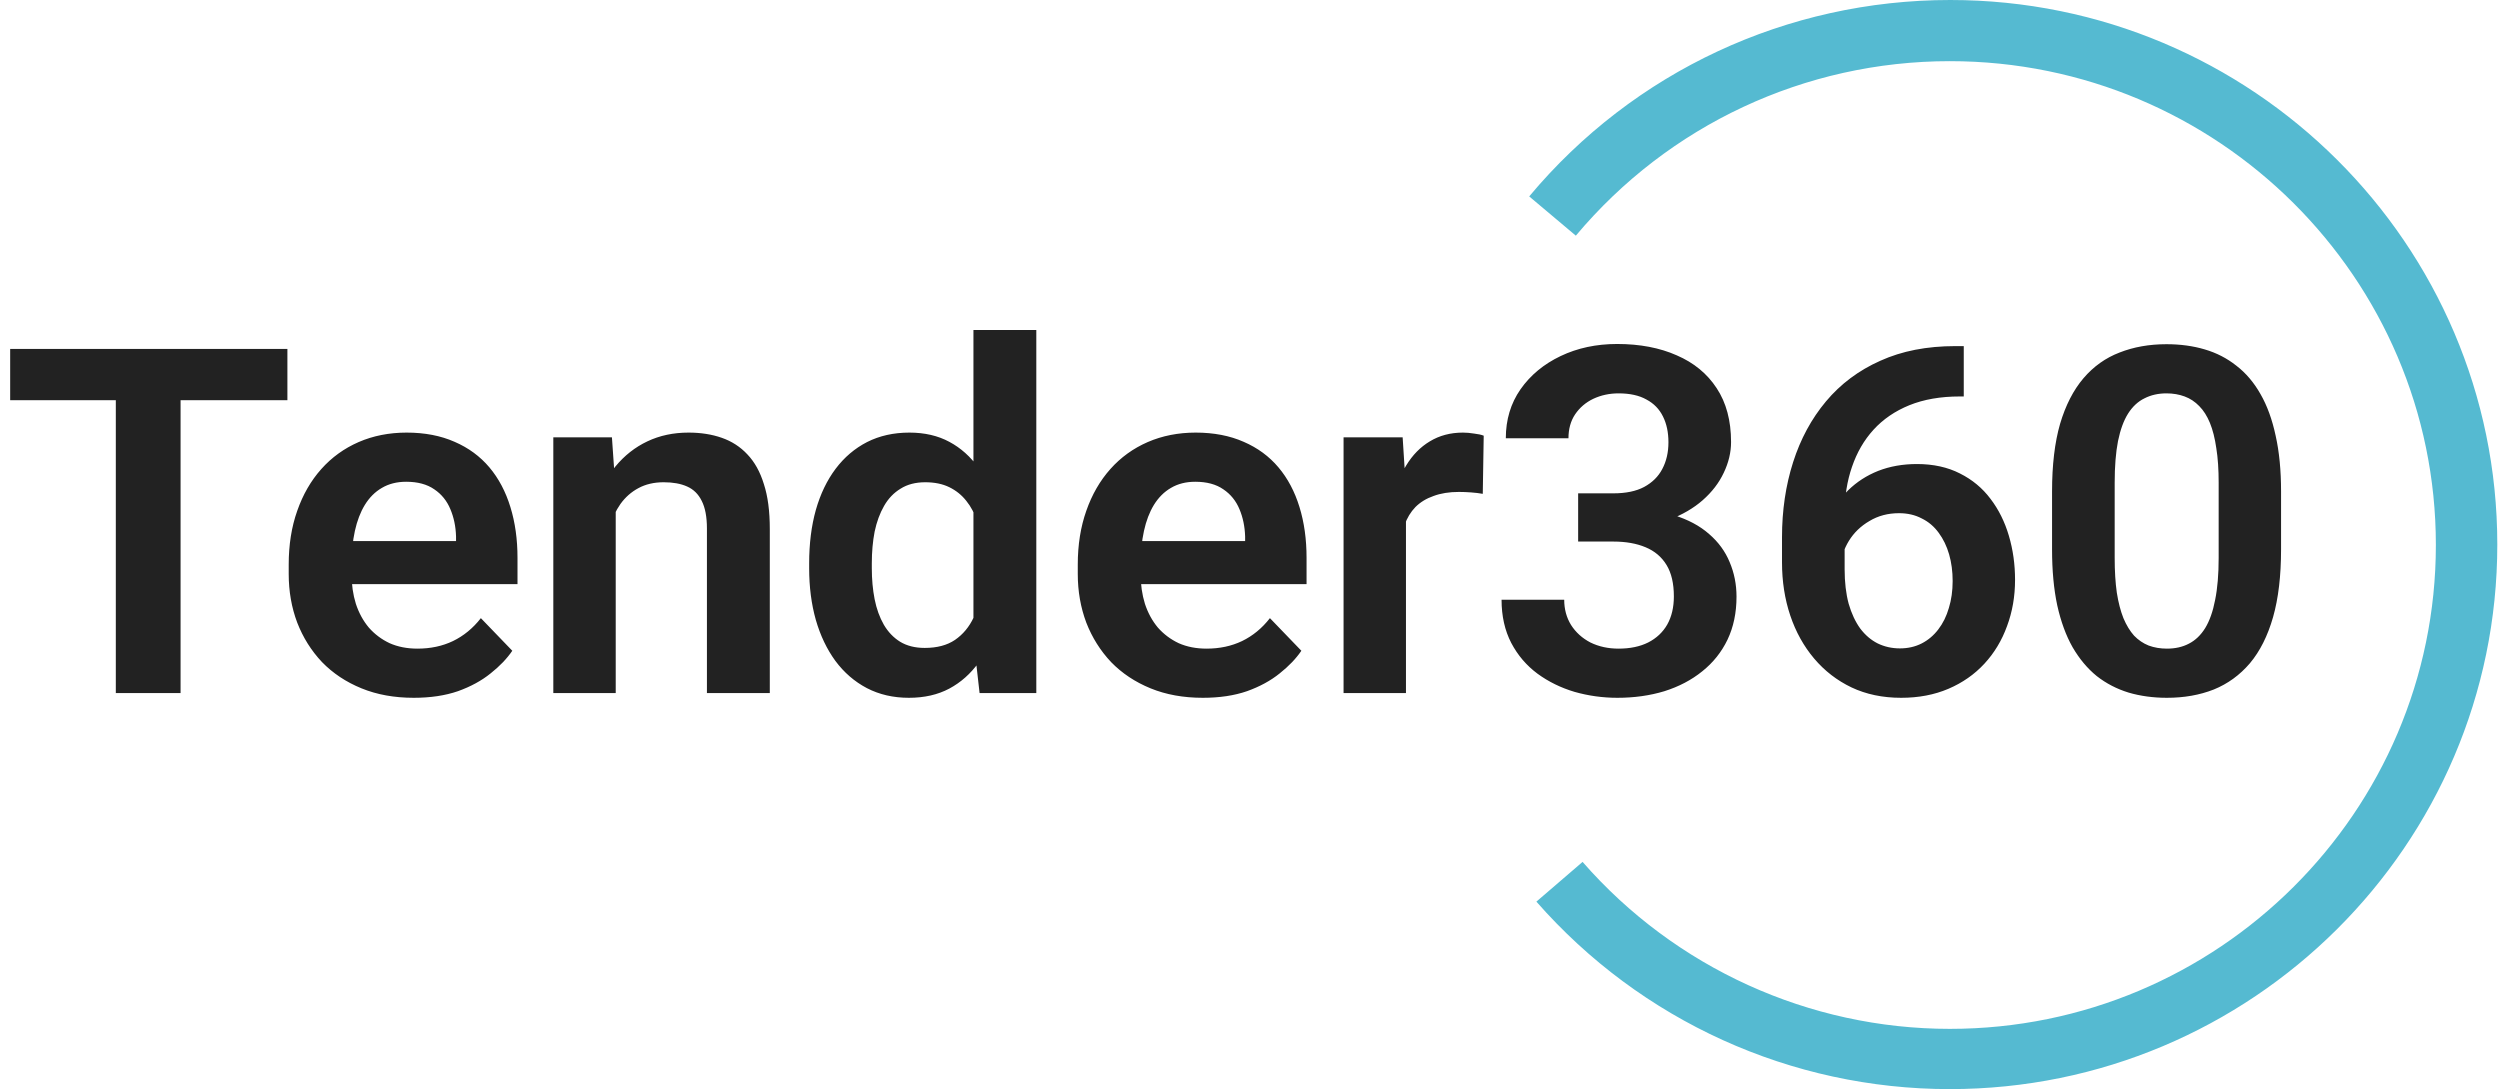 <svg width="101" height="44" viewBox="0 0 101 44" fill="none" xmlns="http://www.w3.org/2000/svg">
<path d="M7.295 14.097V28H4.679V14.097H7.295ZM11.611 14.097V16.169H0.411V14.097H11.611ZM16.715 28.191C15.932 28.191 15.229 28.064 14.605 27.809C13.981 27.554 13.449 27.201 13.01 26.749C12.577 26.291 12.243 25.759 12.008 25.154C11.778 24.543 11.664 23.888 11.664 23.188V22.806C11.664 22.01 11.778 21.287 12.008 20.638C12.237 19.982 12.561 19.419 12.982 18.948C13.402 18.477 13.905 18.114 14.49 17.859C15.076 17.605 15.722 17.477 16.429 17.477C17.161 17.477 17.807 17.602 18.367 17.85C18.927 18.092 19.395 18.436 19.771 18.881C20.146 19.327 20.429 19.861 20.62 20.485C20.811 21.103 20.907 21.787 20.907 22.538V23.598H12.81V21.86H18.424V21.669C18.412 21.268 18.335 20.902 18.195 20.571C18.055 20.234 17.839 19.966 17.546 19.769C17.253 19.565 16.874 19.463 16.41 19.463C16.034 19.463 15.706 19.546 15.426 19.712C15.152 19.871 14.923 20.1 14.739 20.399C14.56 20.692 14.427 21.042 14.337 21.45C14.248 21.857 14.204 22.309 14.204 22.806V23.188C14.204 23.62 14.261 24.021 14.376 24.391C14.497 24.76 14.672 25.081 14.901 25.355C15.136 25.622 15.416 25.832 15.741 25.985C16.072 26.132 16.448 26.205 16.868 26.205C17.396 26.205 17.874 26.103 18.3 25.899C18.733 25.689 19.109 25.381 19.427 24.973L20.697 26.291C20.48 26.609 20.188 26.915 19.818 27.207C19.456 27.5 19.016 27.739 18.501 27.924C17.985 28.102 17.39 28.191 16.715 28.191ZM24.875 19.874V28H22.354V17.668H24.722L24.875 19.874ZM24.474 22.462H23.729C23.735 21.711 23.837 21.029 24.034 20.418C24.232 19.807 24.509 19.282 24.865 18.843C25.228 18.404 25.657 18.066 26.154 17.831C26.651 17.595 27.204 17.477 27.816 17.477C28.312 17.477 28.761 17.547 29.162 17.688C29.563 17.828 29.907 18.05 30.193 18.356C30.486 18.662 30.709 19.062 30.861 19.559C31.021 20.049 31.1 20.654 31.1 21.373V28H28.56V21.354C28.56 20.883 28.49 20.511 28.35 20.237C28.216 19.963 28.019 19.769 27.758 19.654C27.504 19.54 27.189 19.483 26.813 19.483C26.425 19.483 26.084 19.562 25.791 19.721C25.505 19.874 25.263 20.087 25.066 20.361C24.875 20.635 24.728 20.95 24.626 21.306C24.524 21.663 24.474 22.048 24.474 22.462ZM39.327 25.804V13.333H41.867V28H39.575L39.327 25.804ZM32.69 22.958V22.758C32.69 21.968 32.779 21.252 32.958 20.609C33.142 19.96 33.41 19.403 33.76 18.938C34.11 18.474 34.533 18.114 35.03 17.859C35.532 17.605 36.102 17.477 36.739 17.477C37.356 17.477 37.894 17.602 38.353 17.85C38.817 18.098 39.212 18.451 39.537 18.91C39.868 19.368 40.132 19.912 40.329 20.543C40.526 21.166 40.67 21.854 40.759 22.605V23.149C40.67 23.881 40.526 24.553 40.329 25.164C40.132 25.775 39.868 26.31 39.537 26.768C39.212 27.22 38.817 27.57 38.353 27.819C37.888 28.067 37.344 28.191 36.72 28.191C36.09 28.191 35.523 28.061 35.02 27.799C34.524 27.538 34.1 27.172 33.75 26.701C33.406 26.23 33.142 25.677 32.958 25.04C32.779 24.403 32.69 23.709 32.69 22.958ZM35.221 22.758V22.958C35.221 23.404 35.259 23.821 35.335 24.209C35.412 24.598 35.536 24.941 35.708 25.241C35.88 25.533 36.099 25.762 36.367 25.928C36.64 26.093 36.971 26.176 37.359 26.176C37.856 26.176 38.263 26.068 38.582 25.852C38.906 25.629 39.158 25.326 39.336 24.944C39.514 24.556 39.629 24.12 39.68 23.636V22.137C39.654 21.755 39.587 21.402 39.479 21.077C39.377 20.753 39.231 20.473 39.04 20.237C38.855 20.001 38.626 19.817 38.353 19.683C38.079 19.549 37.754 19.483 37.379 19.483C36.99 19.483 36.659 19.569 36.386 19.741C36.112 19.906 35.889 20.138 35.717 20.438C35.545 20.737 35.418 21.084 35.335 21.478C35.259 21.873 35.221 22.299 35.221 22.758ZM48.594 28.191C47.811 28.191 47.107 28.064 46.483 27.809C45.86 27.554 45.328 27.201 44.889 26.749C44.456 26.291 44.122 25.759 43.886 25.154C43.657 24.543 43.542 23.888 43.542 23.188V22.806C43.542 22.01 43.657 21.287 43.886 20.638C44.115 19.982 44.44 19.419 44.86 18.948C45.28 18.477 45.783 18.114 46.369 17.859C46.955 17.605 47.601 17.477 48.307 17.477C49.039 17.477 49.685 17.602 50.246 17.85C50.806 18.092 51.274 18.436 51.649 18.881C52.025 19.327 52.308 19.861 52.499 20.485C52.69 21.103 52.785 21.787 52.785 22.538V23.598H44.688V21.86H50.303V21.669C50.29 21.268 50.214 20.902 50.074 20.571C49.934 20.234 49.717 19.966 49.424 19.769C49.132 19.565 48.753 19.463 48.288 19.463C47.913 19.463 47.585 19.546 47.305 19.712C47.031 19.871 46.802 20.1 46.617 20.399C46.439 20.692 46.305 21.042 46.216 21.45C46.127 21.857 46.082 22.309 46.082 22.806V23.188C46.082 23.62 46.14 24.021 46.254 24.391C46.375 24.76 46.55 25.081 46.779 25.355C47.015 25.622 47.295 25.832 47.62 25.985C47.951 26.132 48.326 26.205 48.746 26.205C49.275 26.205 49.752 26.103 50.179 25.899C50.612 25.689 50.987 25.381 51.305 24.973L52.575 26.291C52.359 26.609 52.066 26.915 51.697 27.207C51.334 27.5 50.895 27.739 50.379 27.924C49.864 28.102 49.268 28.191 48.594 28.191ZM56.801 19.779V28H54.28V17.668H56.667L56.801 19.779ZM59.942 17.602L59.904 19.951C59.764 19.925 59.605 19.906 59.427 19.893C59.255 19.881 59.093 19.874 58.94 19.874C58.551 19.874 58.211 19.928 57.918 20.037C57.625 20.138 57.38 20.288 57.183 20.485C56.992 20.683 56.845 20.924 56.744 21.211C56.642 21.491 56.584 21.809 56.572 22.166L56.027 22.099C56.027 21.443 56.094 20.835 56.228 20.275C56.362 19.715 56.556 19.225 56.81 18.805C57.065 18.384 57.383 18.06 57.765 17.831C58.154 17.595 58.599 17.477 59.102 17.477C59.242 17.477 59.392 17.49 59.551 17.516C59.716 17.535 59.847 17.563 59.942 17.602ZM63.757 19.931H65.18C65.683 19.931 66.097 19.846 66.421 19.674C66.752 19.495 66.997 19.253 67.156 18.948C67.322 18.636 67.405 18.276 67.405 17.869C67.405 17.468 67.332 17.121 67.185 16.828C67.039 16.529 66.816 16.3 66.517 16.141C66.224 15.975 65.848 15.892 65.39 15.892C65.021 15.892 64.68 15.966 64.368 16.112C64.063 16.258 63.818 16.468 63.633 16.742C63.455 17.009 63.366 17.331 63.366 17.707H60.835C60.835 16.955 61.033 16.297 61.427 15.73C61.828 15.157 62.37 14.708 63.051 14.384C63.732 14.059 64.493 13.897 65.333 13.897C66.249 13.897 67.052 14.05 67.739 14.355C68.433 14.654 68.971 15.097 69.353 15.682C69.741 16.268 69.935 16.994 69.935 17.859C69.935 18.273 69.837 18.687 69.639 19.101C69.448 19.508 69.165 19.877 68.789 20.208C68.42 20.533 67.965 20.797 67.424 21.001C66.889 21.198 66.275 21.297 65.581 21.297H63.757V19.931ZM63.757 21.879V20.533H65.581C66.364 20.533 67.042 20.625 67.615 20.81C68.194 20.988 68.672 21.243 69.047 21.574C69.423 21.898 69.7 22.277 69.878 22.71C70.062 23.143 70.155 23.608 70.155 24.104C70.155 24.753 70.034 25.333 69.792 25.842C69.55 26.345 69.21 26.771 68.77 27.122C68.337 27.472 67.828 27.739 67.243 27.924C66.657 28.102 66.023 28.191 65.342 28.191C64.75 28.191 64.174 28.111 63.614 27.952C63.06 27.787 62.56 27.542 62.115 27.217C61.669 26.886 61.316 26.472 61.055 25.976C60.794 25.473 60.663 24.89 60.663 24.228H63.194C63.194 24.61 63.286 24.951 63.471 25.25C63.662 25.549 63.923 25.785 64.254 25.957C64.591 26.122 64.97 26.205 65.39 26.205C65.855 26.205 66.253 26.122 66.584 25.957C66.921 25.785 67.179 25.543 67.357 25.231C67.535 24.913 67.624 24.534 67.624 24.095C67.624 23.573 67.526 23.149 67.328 22.825C67.131 22.5 66.848 22.261 66.479 22.108C66.116 21.956 65.683 21.879 65.18 21.879H63.757ZM78.992 13.983H79.336V16.017H79.174C78.403 16.017 77.725 16.134 77.14 16.37C76.561 16.605 76.077 16.936 75.688 17.363C75.306 17.783 75.017 18.283 74.82 18.862C74.622 19.435 74.523 20.062 74.523 20.743V22.997C74.523 23.525 74.578 23.99 74.686 24.391C74.8 24.785 74.956 25.119 75.154 25.393C75.357 25.661 75.593 25.861 75.86 25.995C76.134 26.128 76.433 26.195 76.758 26.195C77.082 26.195 77.375 26.128 77.636 25.995C77.897 25.861 78.12 25.673 78.305 25.431C78.496 25.183 78.639 24.893 78.734 24.562C78.836 24.232 78.887 23.869 78.887 23.474C78.887 23.086 78.839 22.726 78.744 22.395C78.648 22.064 78.508 21.774 78.324 21.526C78.139 21.271 77.91 21.077 77.636 20.944C77.369 20.803 77.063 20.733 76.72 20.733C76.274 20.733 75.876 20.838 75.526 21.049C75.176 21.252 74.899 21.52 74.695 21.851C74.492 22.182 74.38 22.532 74.361 22.901L73.511 22.481C73.543 21.94 73.658 21.443 73.855 20.991C74.059 20.539 74.329 20.145 74.667 19.807C75.01 19.47 75.415 19.209 75.879 19.024C76.35 18.84 76.872 18.747 77.445 18.747C78.107 18.747 78.687 18.875 79.183 19.129C79.68 19.378 80.09 19.718 80.415 20.151C80.746 20.584 80.994 21.084 81.16 21.65C81.325 22.21 81.408 22.802 81.408 23.426C81.408 24.095 81.3 24.718 81.083 25.298C80.873 25.877 80.568 26.383 80.167 26.816C79.766 27.249 79.282 27.586 78.715 27.828C78.149 28.07 77.512 28.191 76.806 28.191C76.061 28.191 75.392 28.051 74.8 27.771C74.215 27.491 73.712 27.102 73.292 26.606C72.872 26.109 72.55 25.53 72.327 24.868C72.105 24.206 71.993 23.49 71.993 22.72V21.707C71.993 20.619 72.143 19.607 72.442 18.671C72.741 17.735 73.183 16.917 73.769 16.217C74.361 15.51 75.093 14.963 75.965 14.575C76.837 14.18 77.846 13.983 78.992 13.983ZM92.155 19.855V22.194C92.155 23.264 92.047 24.177 91.831 24.935C91.614 25.692 91.302 26.313 90.895 26.797C90.487 27.274 90 27.628 89.434 27.857C88.867 28.08 88.237 28.191 87.543 28.191C86.989 28.191 86.474 28.121 85.996 27.981C85.519 27.834 85.089 27.612 84.707 27.312C84.332 27.007 84.007 26.619 83.733 26.148C83.466 25.677 83.259 25.113 83.113 24.457C82.973 23.802 82.903 23.047 82.903 22.194V19.855C82.903 18.786 83.011 17.875 83.227 17.124C83.45 16.373 83.765 15.759 84.172 15.281C84.58 14.804 85.067 14.457 85.633 14.241C86.2 14.018 86.83 13.906 87.524 13.906C88.084 13.906 88.6 13.976 89.071 14.116C89.548 14.256 89.975 14.476 90.35 14.775C90.732 15.068 91.057 15.45 91.324 15.921C91.592 16.386 91.796 16.946 91.936 17.602C92.082 18.251 92.155 19.002 92.155 19.855ZM89.634 22.538V19.502C89.634 18.967 89.603 18.502 89.539 18.108C89.482 17.707 89.396 17.366 89.281 17.086C89.166 16.806 89.023 16.58 88.851 16.408C88.68 16.23 88.482 16.099 88.259 16.017C88.037 15.934 87.791 15.892 87.524 15.892C87.193 15.892 86.897 15.959 86.636 16.093C86.375 16.22 86.156 16.424 85.977 16.704C85.799 16.984 85.662 17.357 85.567 17.821C85.478 18.279 85.433 18.84 85.433 19.502V22.538C85.433 23.073 85.462 23.541 85.519 23.942C85.582 24.343 85.672 24.687 85.786 24.973C85.907 25.259 86.05 25.495 86.216 25.68C86.388 25.858 86.585 25.992 86.808 26.081C87.031 26.163 87.276 26.205 87.543 26.205C87.881 26.205 88.177 26.138 88.431 26.004C88.692 25.871 88.912 25.661 89.09 25.374C89.268 25.081 89.402 24.703 89.491 24.238C89.587 23.767 89.634 23.2 89.634 22.538Z" fill="#222222"/>
<path d="M78.773 44C72.36 44 66.291 41.241 62.07 36.426L63.936 34.821C67.668 39.095 73.085 41.566 78.773 41.566C89.606 41.566 98.409 32.802 98.409 22.018C98.409 11.235 89.606 2.471 78.773 2.471C72.921 2.471 67.414 5.049 63.664 9.521L61.78 7.935C66.001 2.885 72.197 0 78.791 0C90.982 0 100.891 9.864 100.891 22C100.891 34.136 90.964 44 78.773 44Z" fill="#55BAD1"/>
</svg>
